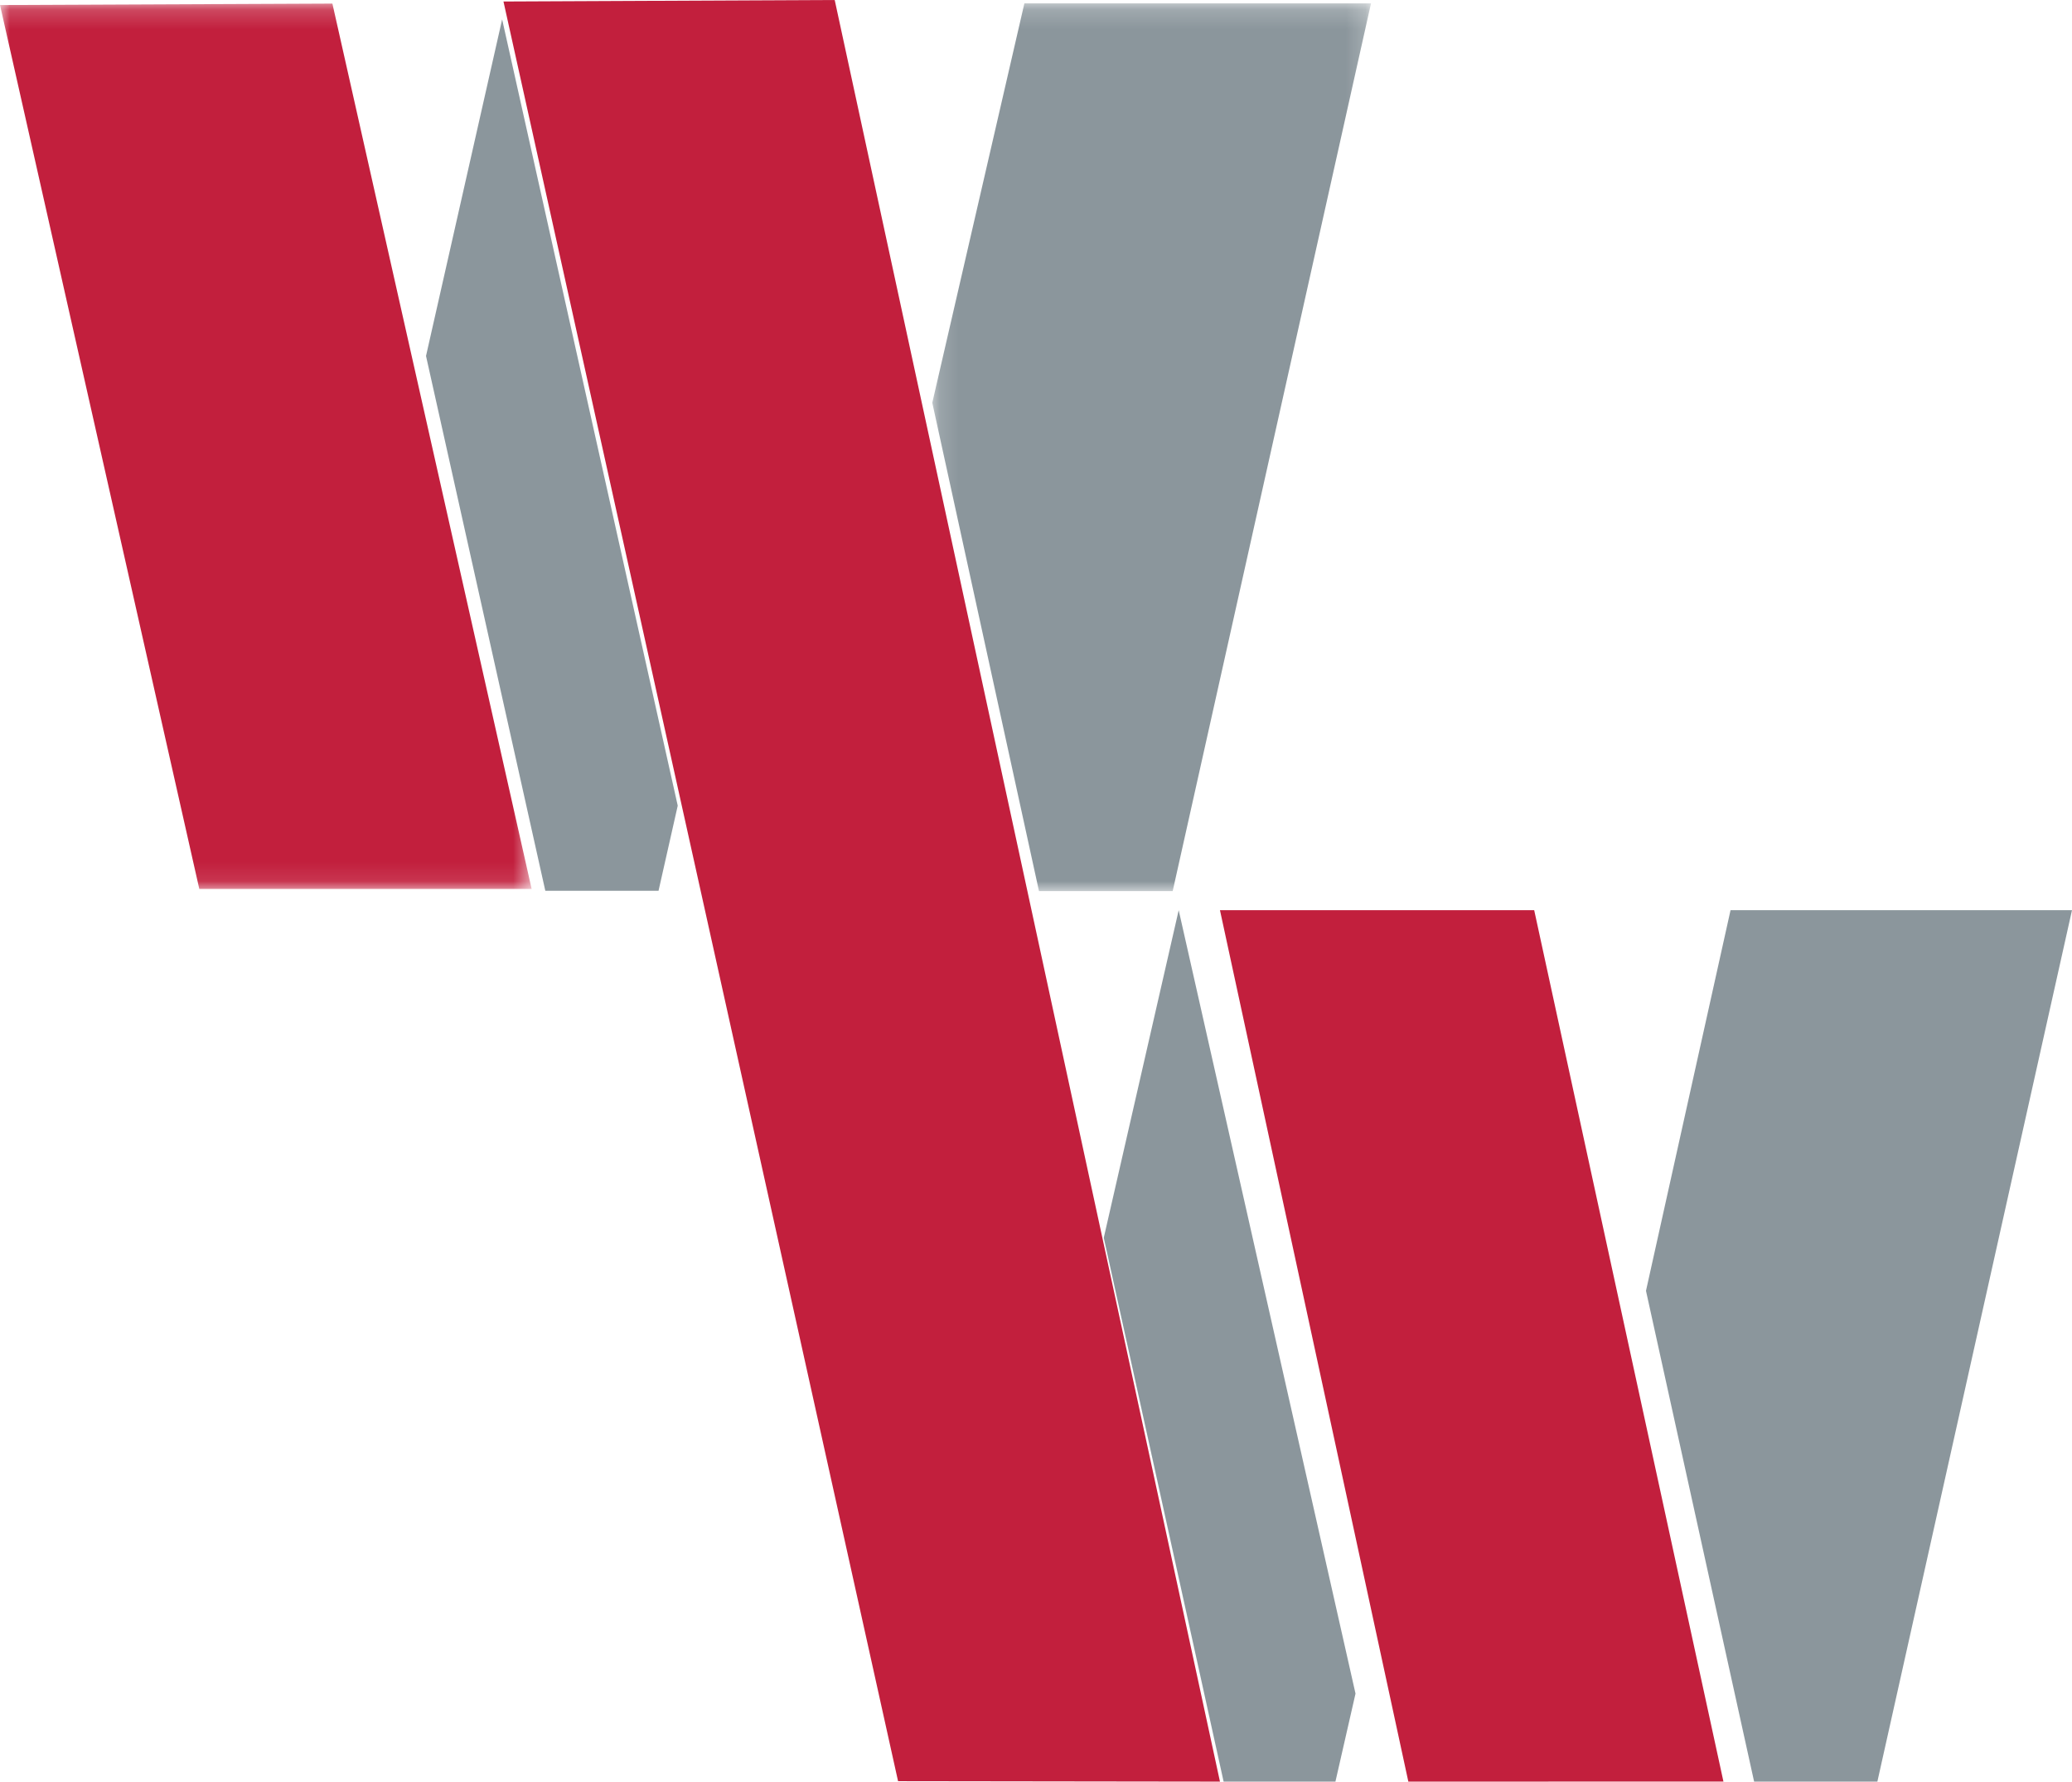 <svg height="92" viewBox="0 0 107 92" width="107" xmlns="http://www.w3.org/2000/svg" xmlns:xlink="http://www.w3.org/1999/xlink"><mask id="a" fill="#fff"><path d="m.144.174h22.656v45.841h-22.656z" fill="#fff" fill-rule="evenodd"/></mask><mask id="b" fill="#fff"><path d="m0 .185h27.454v45.719h-27.454z" fill="#fff" fill-rule="evenodd"/></mask><g fill="none" fill-rule="evenodd"><path d="m63 92-19.895-92-17.105.078 20.377 91.9z" fill="#c21f3d"/><g fill="#8b969c"><path d="m5.654 46.015h6.905l10.241-45.841h-17.9l-4.756 20.624z" mask="url(#a)" transform="translate(48)"/><path d="m89.367 47-4.367 19.656 5.584 25.344h6.365l10.051-45z"/><path d="m60.869 47-3.869 16.917 6.189 28.083h5.774l1.037-4.545z"/></g><path d="m89 91.997-9.773-44.997h-16.227l9.728 45z" fill="#c21f3d"/><path d="m25.931 1-3.931 17.382 6.161 27.618h5.846l.992-4.396z" fill="#8b969c"/><path d="m27.454 45.904-10.289-45.719-17.164.075 10.291 45.644z" fill="#c21f3d" mask="url(#b)"/></g></svg>